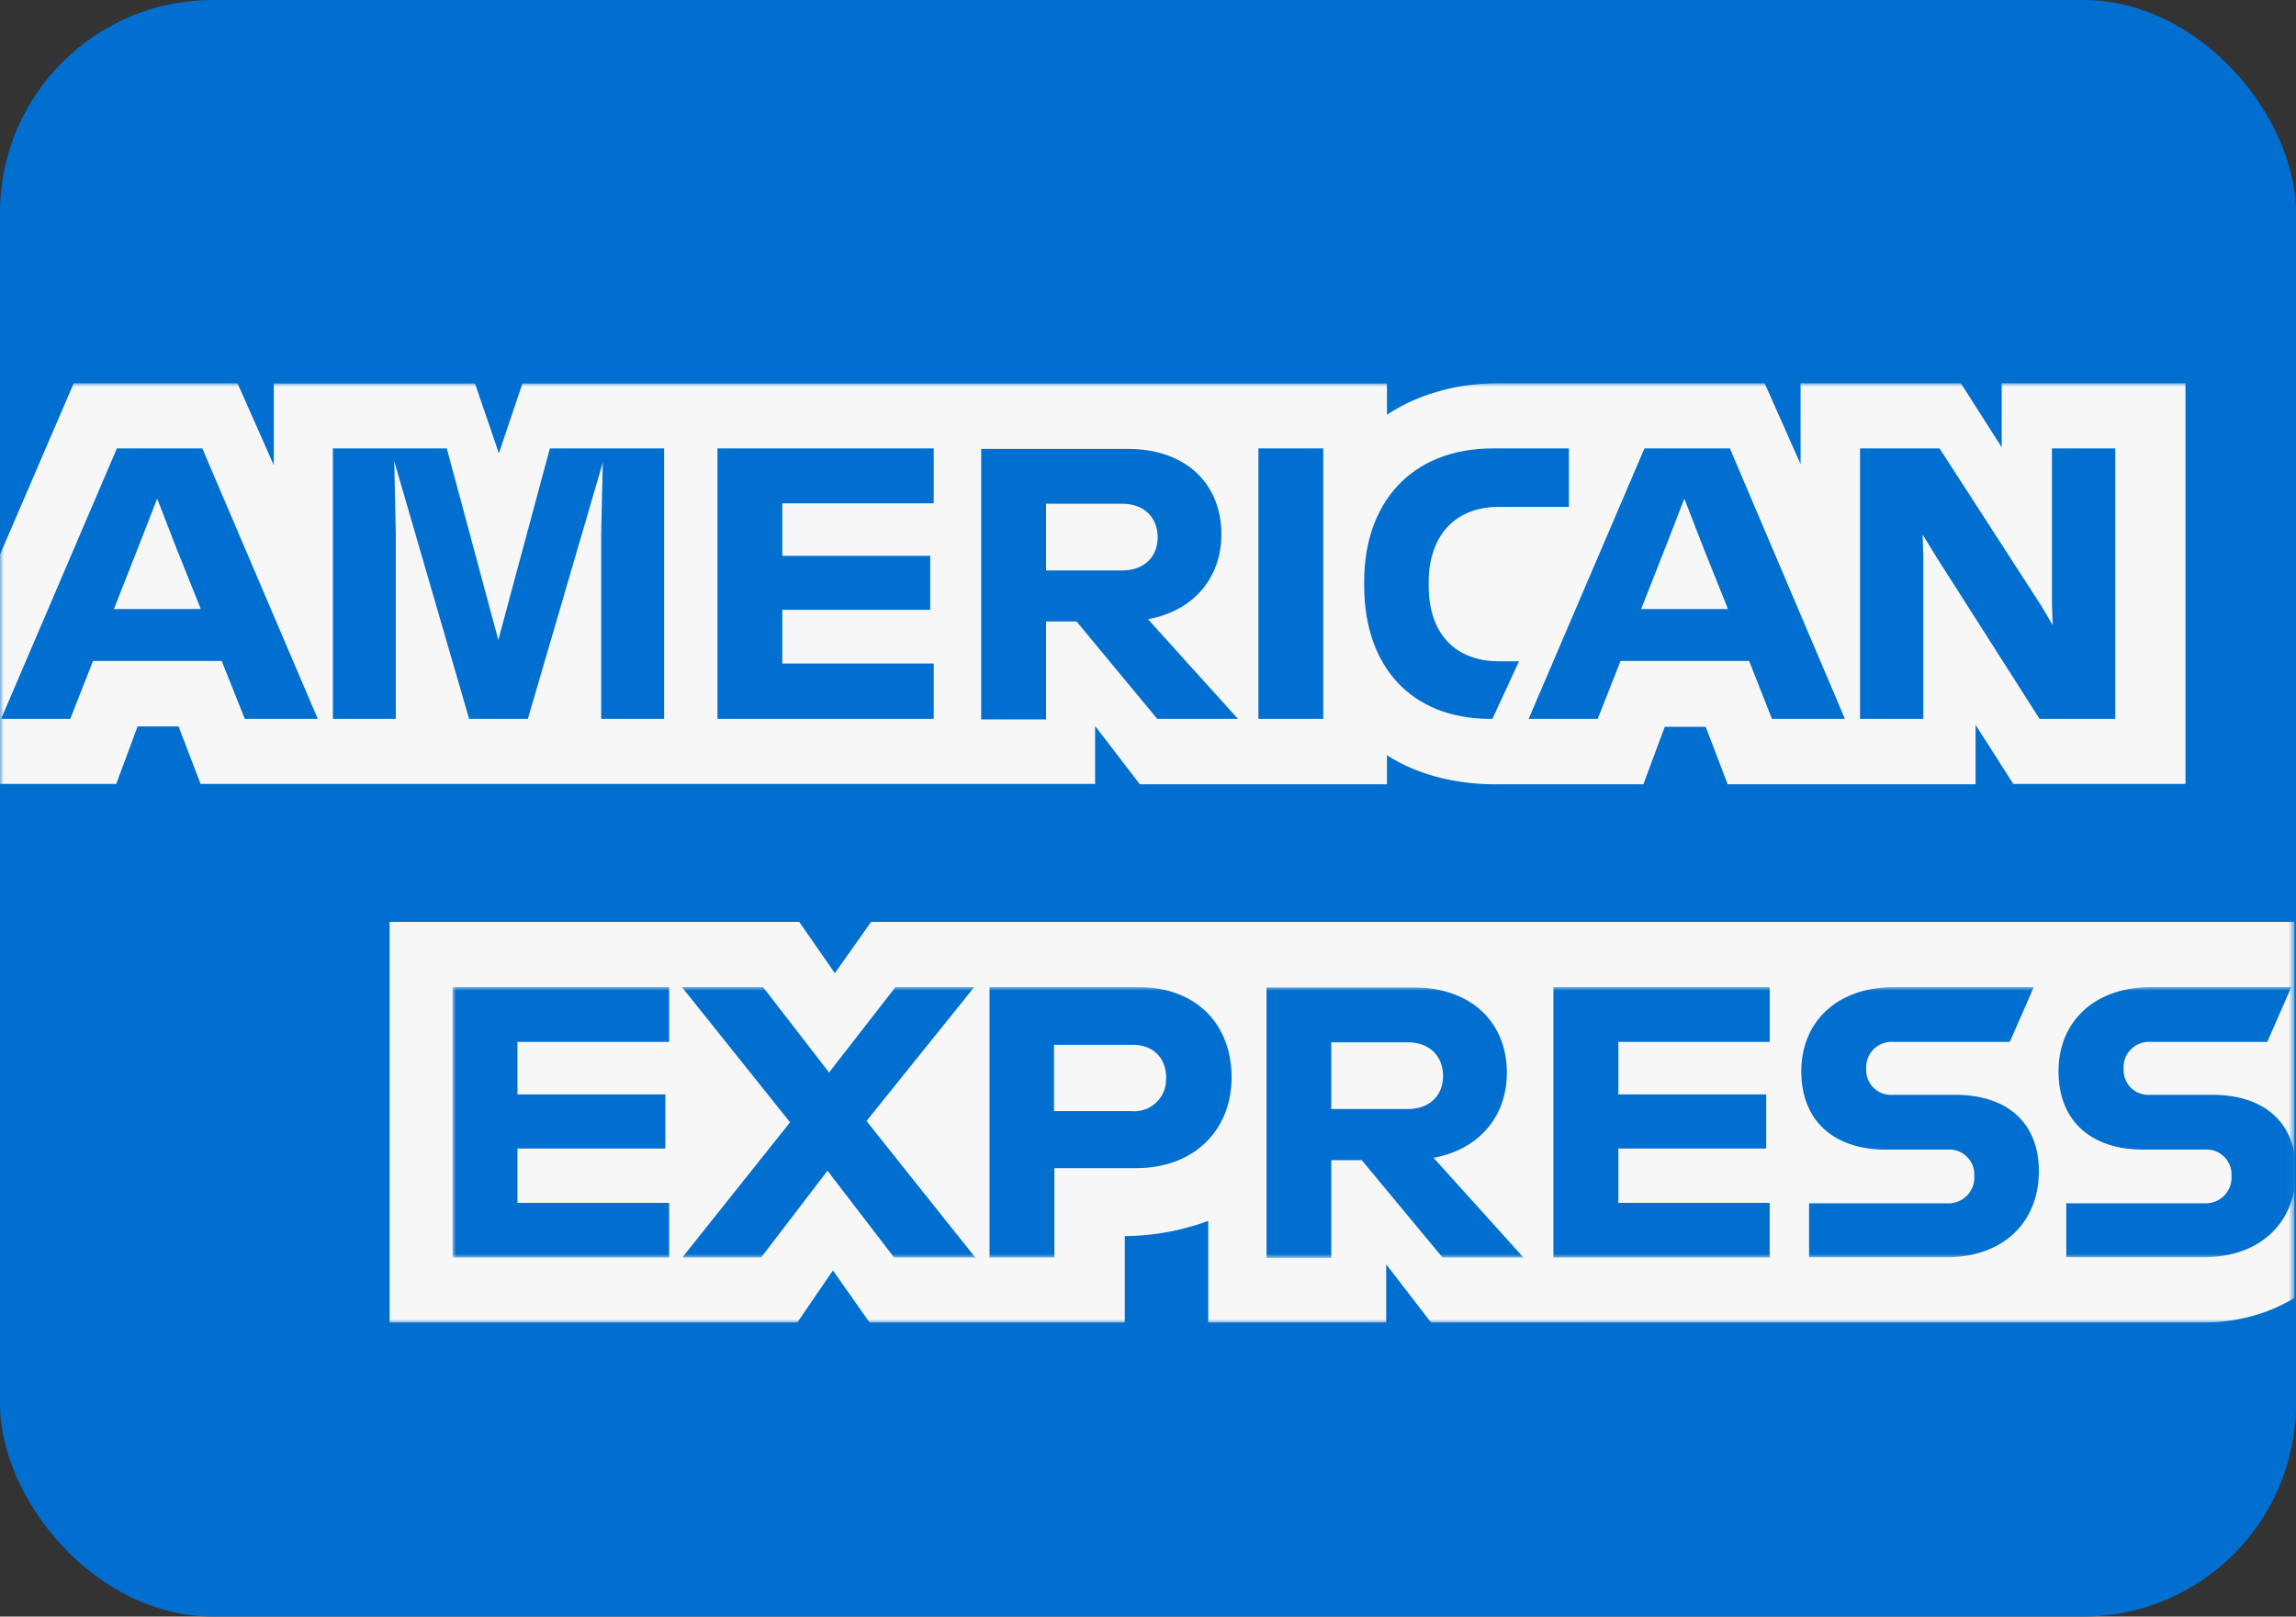 <svg xmlns="http://www.w3.org/2000/svg" xmlns:xlink="http://www.w3.org/1999/xlink" viewBox="0 0 322.52 227.12"><rect x="0" y="0" width="322.52" height="227.12" fill="#333333" stroke="none"/><defs><style>.a{fill:#fff;}.b{fill:#006fcf;}.c{mask:url(#a);}.d{fill:#f7f7f7;}.e{mask:url(#b);}</style><mask id="a" x="0" y="53.84" width="322.3" height="131.98" maskUnits="userSpaceOnUse"><polygon class="a" points="0 53.84 0 185.81 322.3 185.81 322.3 53.84 0 53.84"/></mask><mask id="b" x="63.57" y="138.68" width="258.95" height="37.97" maskUnits="userSpaceOnUse"><polygon class="a" points="322.52 176.65 322.52 138.68 63.57 138.68 63.57 176.65 322.52 176.65"/></mask></defs><rect class="b" width="322.52" height="227.12" rx="29.88"/><g class="c"><path class="d" d="M282.81,110.14H307V53.84H281.18v9l-5.74-9H252.93V65.22l-5.05-11.38H210.67a34.29,34.29,0,0,0-5.22.39,30.05,30.05,0,0,0-4.19,1,29.39,29.39,0,0,0-3.09,1.18,25.89,25.89,0,0,0-3.34,1.86v-4.4H73.39l-3.31,9.82-3.36-9.82H38.46V65.35l-5.1-11.51h-23L0,77.92v32.22H16.33l3-8.08h5.75l3.1,8.08H153.83V102l6.29,8.19h34.71v-4.09a22.9,22.9,0,0,0,2.78,1.53,26.34,26.34,0,0,0,2.9,1.13,28.09,28.09,0,0,0,3.67.91,32.64,32.64,0,0,0,5.9.52h20.77l3-8.08h5.75l3.09,8.08h34.82v-8.35Zm39.49,72.21V129.52H122.37l-5.1,7.21-5-7.21H54.73v56.29H112l5-7.32,5.15,7.32H158V173.67h-.38a34.67,34.67,0,0,0,12.1-2.14v14.28h25v-8.18l6.3,8.18H309.5a25.44,25.44,0,0,0,8.67-1.48A22.17,22.17,0,0,0,322.3,182.35Z"/></g><g class="e"><path class="b" d="M309.72,169.06H290.25v7.59h19.19c8.2,0,13.08-5,13.08-12.1,0-6.78-4.4-10.73-11.77-10.73H302a3.47,3.47,0,0,1-3.69-3.64,3.56,3.56,0,0,1,3.69-3.8h16.49l3.37-7.7H302.23c-8.19,0-13.07,5-13.07,11.83,0,7,4.61,11,11.83,11h8.73a3.51,3.51,0,0,1,3.74,3.69A3.62,3.62,0,0,1,309.72,169.06Zm-36.13,0H254.12v7.59h19.2c8.19,0,13.08-5,13.08-12.1,0-6.78-4.4-10.73-11.78-10.73h-8.78a3.47,3.47,0,0,1-3.69-3.64,3.56,3.56,0,0,1,3.69-3.8h16.48l3.37-7.7H266.11c-8.19,0-13.08,5-13.08,11.83,0,7,4.62,11,11.83,11h8.73a3.51,3.51,0,0,1,3.74,3.69A3.62,3.62,0,0,1,273.59,169.06Zm-25-22.68v-7.7H218.21v38h30.38V169H227.33v-7.64H248.1v-7.6H227.33v-7.38Zm-50.88.06c3.25,0,5,2.11,5,4.72s-1.74,4.66-5,4.66H187v-9.38ZM187,163h4.29l11.34,13.67H214l-12.63-14c6.45-1.2,10.3-5.86,10.3-11.94,0-7.1-5-12-13.13-12H177.91v38H187Zm-23.21-11.55a4.45,4.45,0,0,1-4.83,4.66h-10.9v-9.32H159C162.18,146.77,163.81,148.82,163.81,151.43ZM139,138.68v38h9.11V164.12h11.44c8.3,0,13.45-5.42,13.45-12.75,0-7.53-5-12.69-13.12-12.69Zm-13.4,38H137L121.72,157.5l15.13-18.82H125.79l-9.33,12-9.28-12H95.79l15.19,19-15.14,19h11.07l9.33-12.2ZM94,146.38v-7.7H63.57v38H94V169H72.69v-7.64H93.46v-7.6H72.69v-7.38Z"/></g><path class="b" d="M270.17,78.25l-.1-3.15L272,78.25,286.5,101h10.63V63h-8.89V85l.11,2.83L286.67,85,272.45,63H261.28v38h8.89Zm-36.33-1.08,2.76-7.11,2.76,7.11,3.37,8.4h-12.2ZM248.91,101h10.25L243,63H231l-16.27,38h9.7l3.21-8.14h18.06Zm-39.76,0h.49l3.74-8.09h-2.76c-6.24,0-9.93-3.9-9.93-10.63v-.54c0-6,3.31-10.52,9.82-10.52h9.87V63H209.75c-11.71,0-18.12,7.86-18.12,18.66v.65C191.63,93.6,198.2,100.92,209.15,101Zm-32.38,0h9.11V63h-9.11v38ZM157.62,70.77c3.26,0,5,2.11,5,4.71s-1.74,4.67-5,4.67H146.94V70.77ZM146.94,87.31h4.28L162.56,101H173.9L161.26,87c6.46-1.19,10.31-5.86,10.31-11.93,0-7.11-5-12-13.13-12H137.83v38h9.11Zm-15.78-16.6V63H100.78v38h30.38V93.22H109.89V85.68h20.78V78.09H109.89V70.71ZM55.6,75.05,55.38,64.8,65.9,101h8.25L84.67,65l-.22,10v26h8.84V63H77.24L70,89.91,62.76,63h-16v38H55.6ZM19.31,77.17l2.77-7.11,2.76,7.11,3.37,8.4H16ZM34.39,101H44.64L28.42,63h-12L.16,101H9.87l3.2-8.14H31.14Z"/></svg>